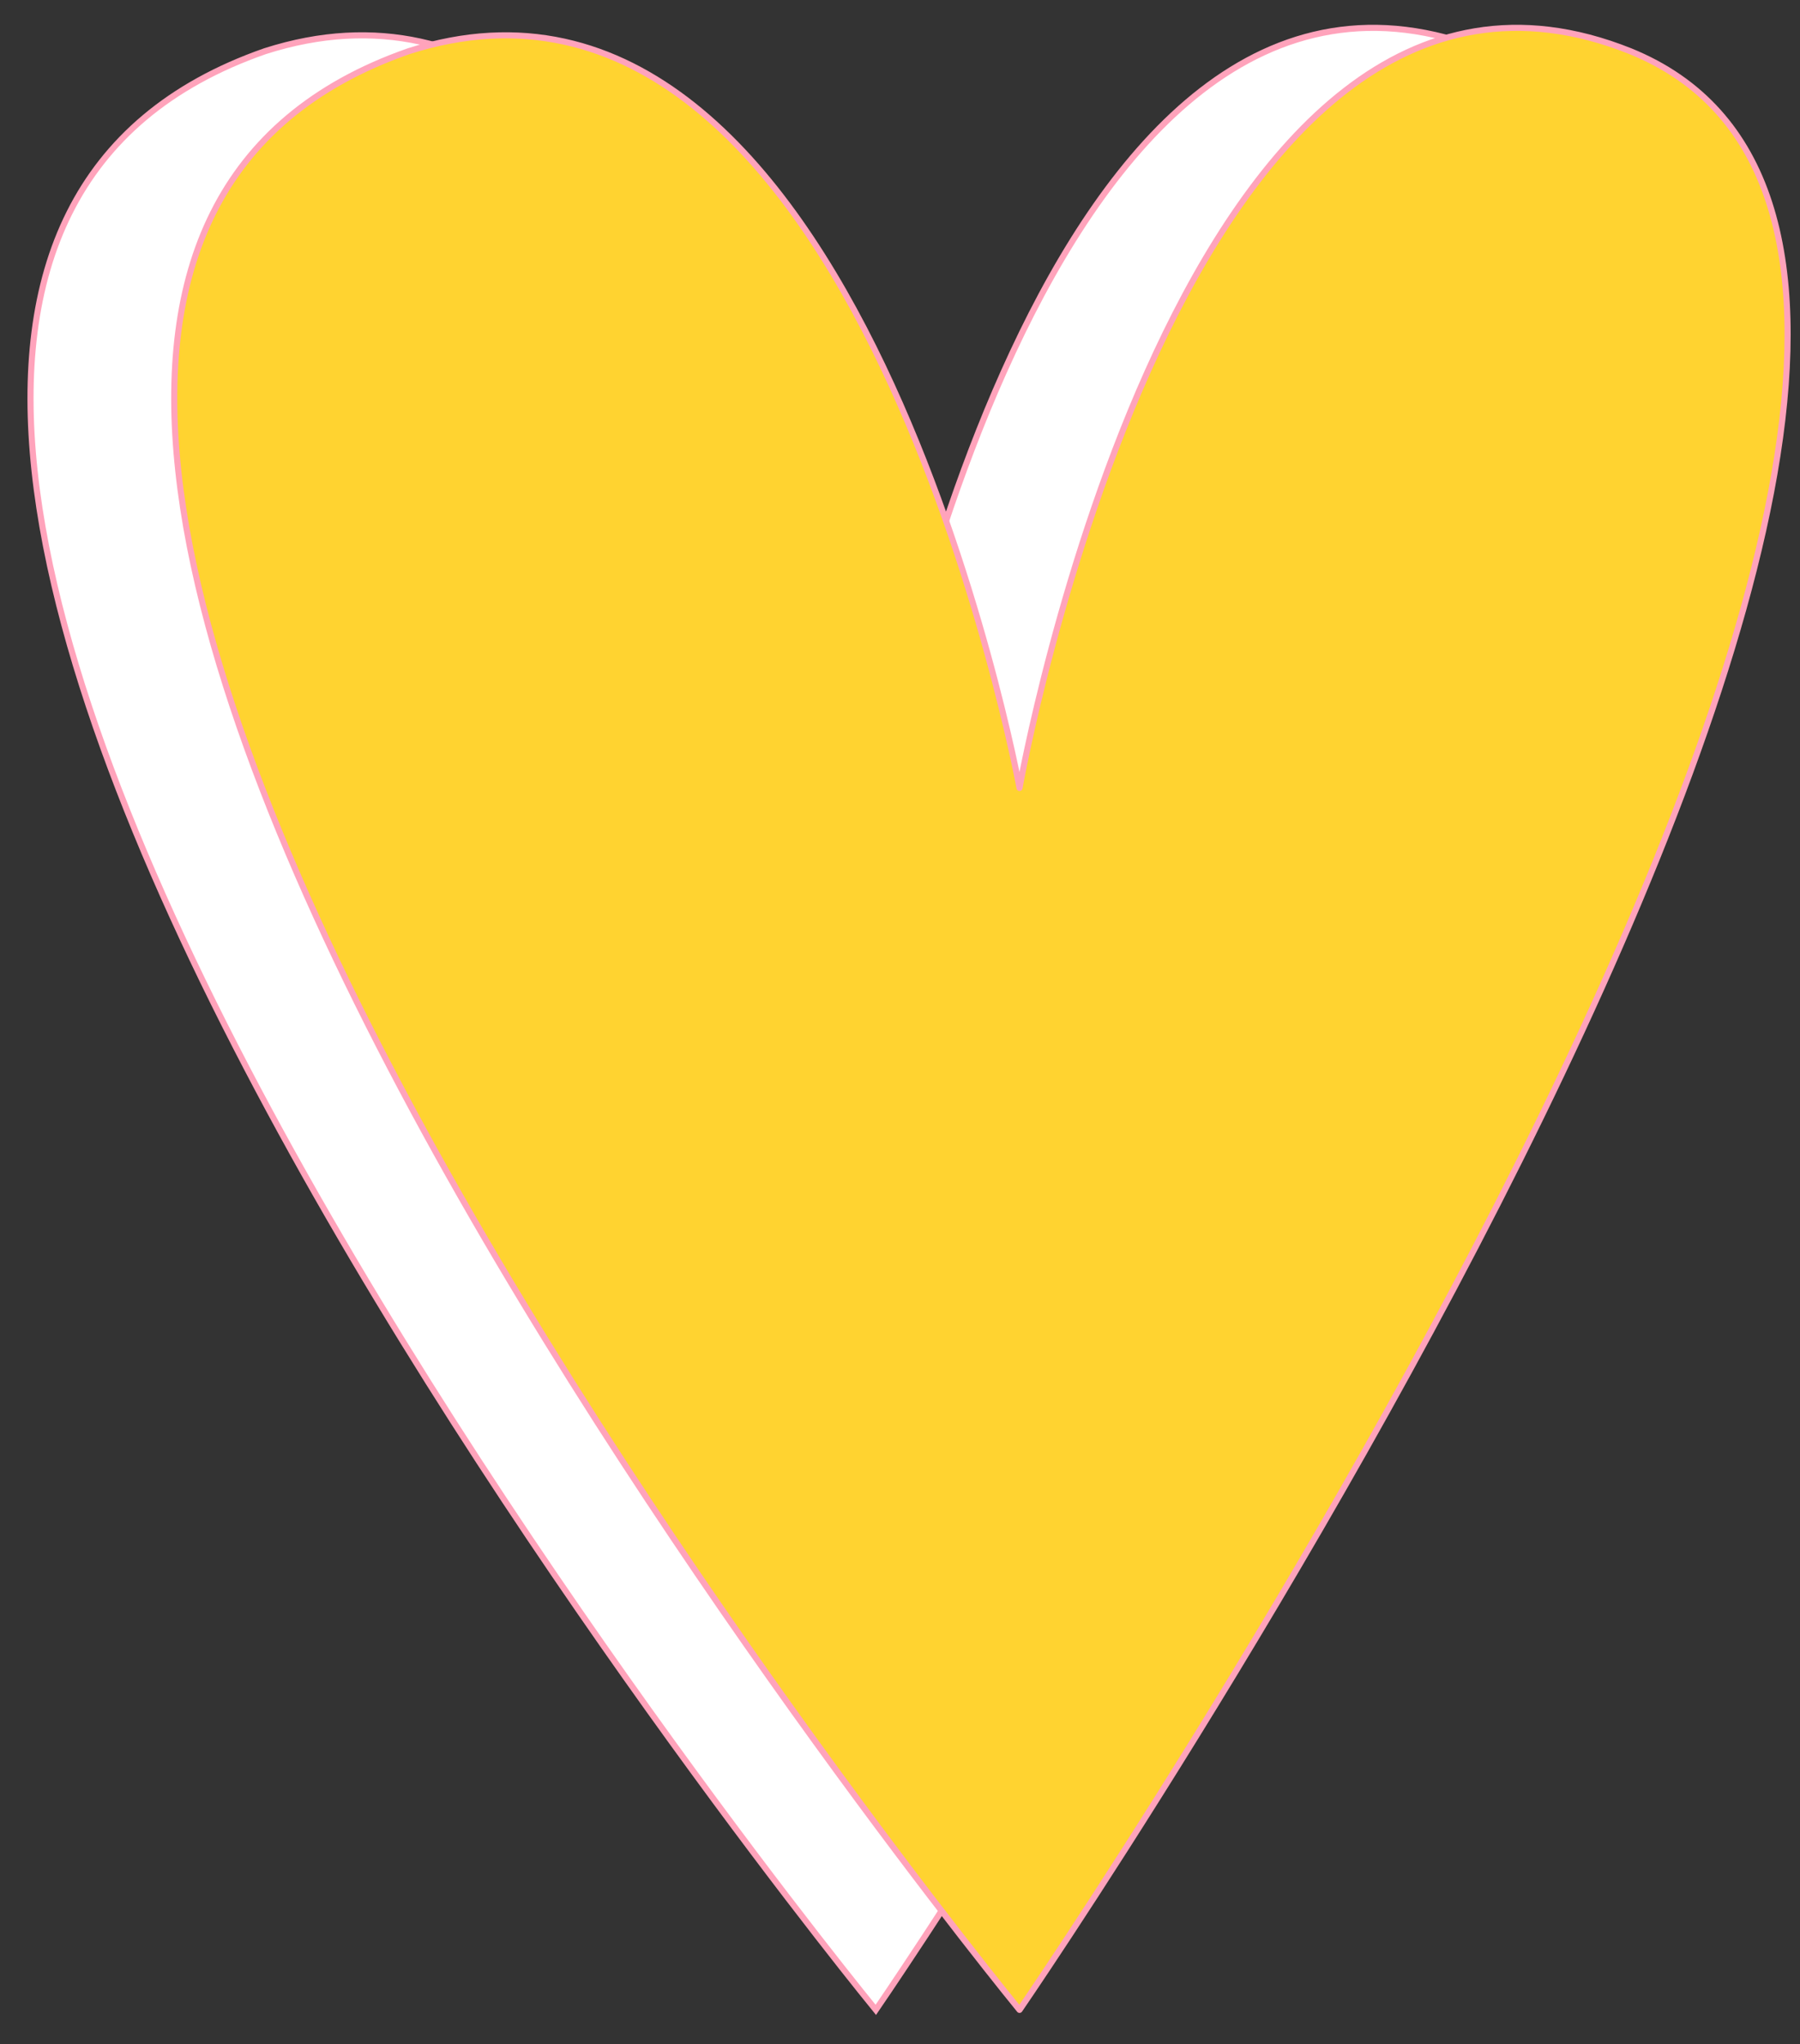 <?xml version="1.0" encoding="UTF-8"?> <svg xmlns="http://www.w3.org/2000/svg" width="59" height="67" viewBox="0 0 59 67" fill="none"><rect x="0" y="0" width="59" height="67" fill="#333333" stroke="none"/> <path d="M48.727 1.678C34.006 -4.212 28.707 25.828 28.707 25.828C28.707 25.828 23.407 -3.034 8.687 1.678C-16.633 10.514 28.707 65.882 28.707 65.882C28.707 65.882 67.569 9.336 48.727 1.678Z" fill="white" stroke="#FFA3BB" stroke-width="0.2" stroke-miterlimit="10"></path> <path d="M53.438 1.678C38.717 -4.212 33.418 25.828 33.418 25.828C33.418 25.828 28.118 -3.034 13.398 1.678C-11.922 10.514 33.418 65.882 33.418 65.882C33.418 65.882 72.28 9.336 53.438 1.678Z" fill="#FFD330" stroke="#FFA3BB" stroke-width="0.2" stroke-miterlimit="10" stroke-linecap="round" stroke-linejoin="round"></path> </svg> 